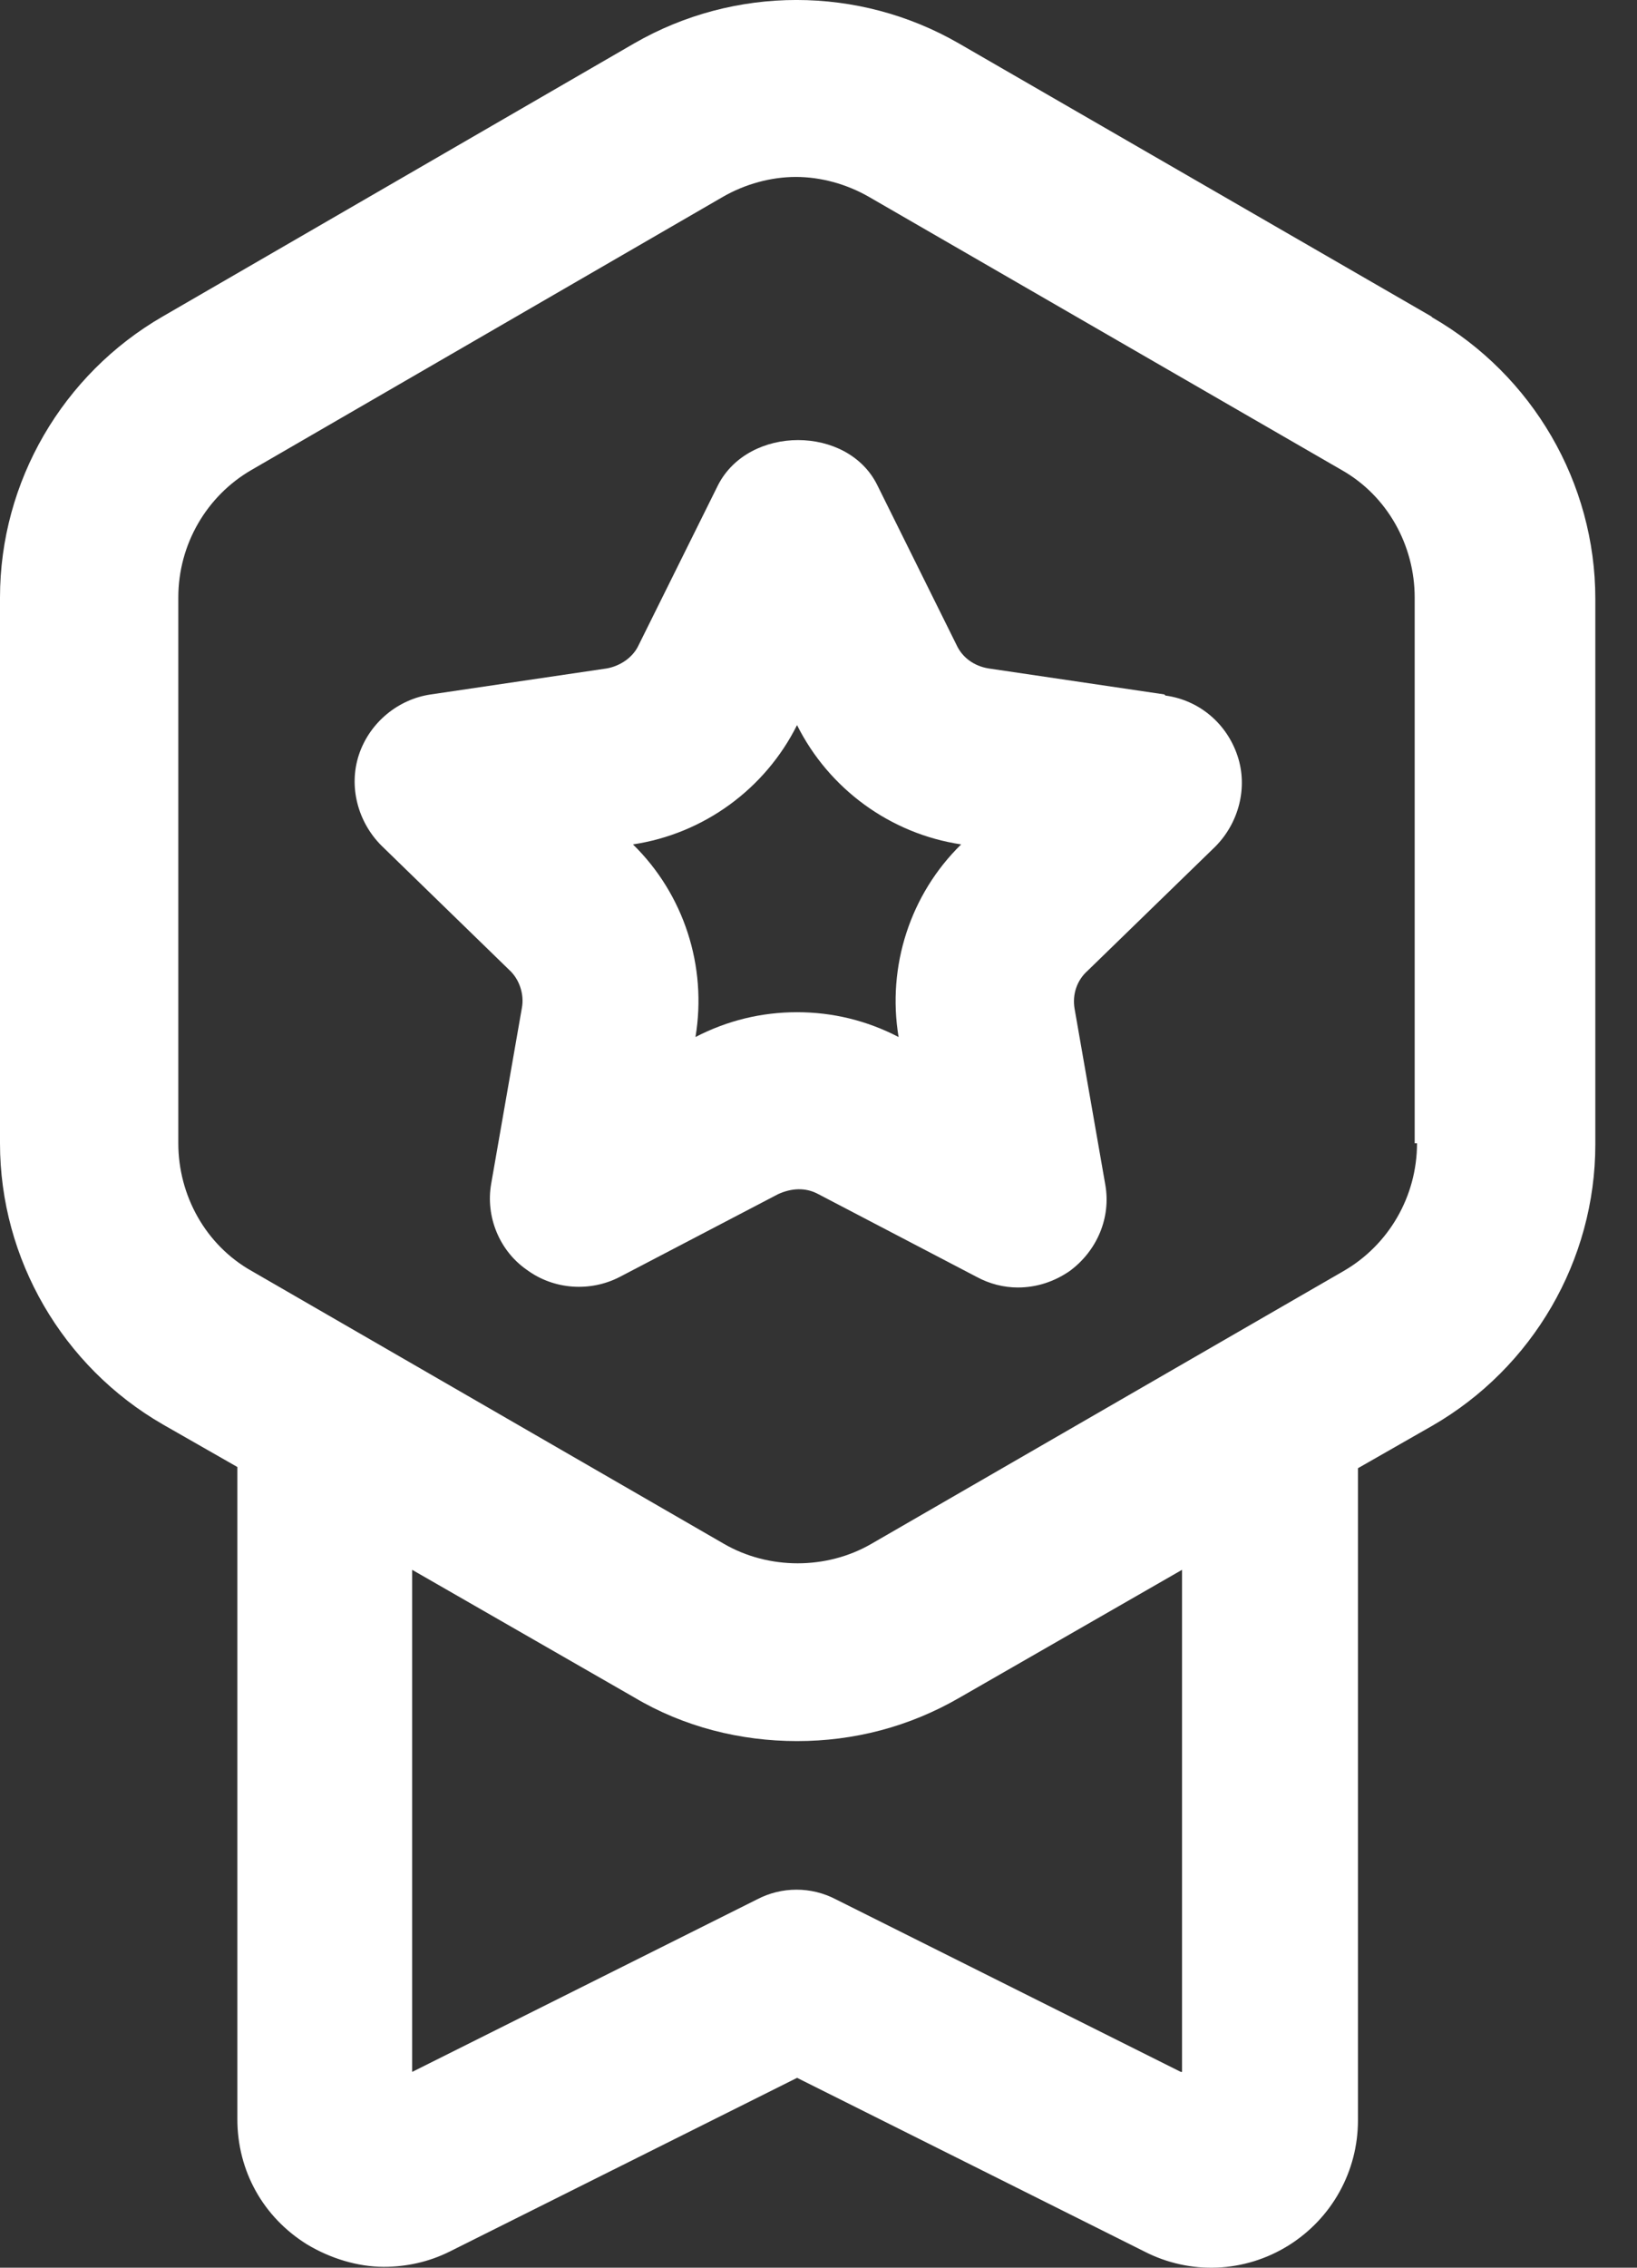 <svg width="26" height="36" viewBox="0 0 26 36" fill="none" xmlns="http://www.w3.org/2000/svg">
    <rect x="0" y="0" width="26" height="36" fill="#333333" stroke="none"/>
    <path d="M22.731 5.022L15.229 0.689C13.635 -0.23 11.666 -0.23 10.072 0.689L2.588 5.022C0.994 5.941 0 7.647 0 9.485V18.15C0 19.988 0.994 21.695 2.588 22.614L3.77 23.289C3.77 23.289 3.77 23.308 3.77 23.327V33.642C3.77 34.467 4.182 35.199 4.876 35.63C5.251 35.855 5.683 35.986 6.095 35.986C6.452 35.986 6.808 35.911 7.146 35.742L12.66 32.986L18.174 35.742C18.905 36.118 19.768 36.08 20.462 35.649C21.156 35.217 21.568 34.467 21.568 33.661V23.345C21.568 23.345 21.568 23.327 21.568 23.308L22.75 22.633C24.344 21.714 25.338 20.007 25.338 18.169V9.504C25.338 7.666 24.344 5.959 22.75 5.04L22.731 5.022ZM18.755 32.892L13.279 30.154C12.885 29.947 12.416 29.947 12.022 30.154L6.546 32.892V24.921L10.072 26.946C10.859 27.415 11.759 27.64 12.66 27.64C13.56 27.64 14.441 27.415 15.248 26.946L18.774 24.921V32.892H18.755ZM22.506 18.15C22.506 18.994 22.056 19.763 21.343 20.176L13.841 24.508C13.129 24.921 12.21 24.921 11.497 24.508L3.995 20.176C3.263 19.763 2.832 18.975 2.832 18.15V9.485C2.832 8.641 3.282 7.872 3.995 7.46L11.478 3.127C11.834 2.921 12.247 2.809 12.641 2.809C13.035 2.809 13.447 2.921 13.804 3.127L21.306 7.46C22.037 7.872 22.469 8.66 22.469 9.485V18.15H22.506Z" fill="white"/>
    <path d="M18.492 11.024L15.698 10.611C15.473 10.573 15.285 10.442 15.191 10.236L13.935 7.704C13.466 6.747 11.89 6.747 11.403 7.704L10.146 10.236C10.053 10.442 9.846 10.573 9.64 10.611L6.845 11.024C6.32 11.099 5.87 11.474 5.701 11.98C5.533 12.486 5.683 13.049 6.058 13.424L8.083 15.393C8.252 15.544 8.327 15.787 8.29 15.994L7.802 18.788C7.708 19.313 7.933 19.857 8.365 20.157C8.796 20.476 9.377 20.514 9.846 20.27L12.359 18.957C12.566 18.863 12.791 18.845 12.997 18.957L15.51 20.27C15.716 20.382 15.942 20.439 16.167 20.439C16.467 20.439 16.748 20.345 16.992 20.176C17.423 19.857 17.648 19.332 17.555 18.807L17.067 16.012C17.029 15.787 17.104 15.562 17.273 15.412L19.299 13.443C19.674 13.068 19.824 12.505 19.655 11.999C19.486 11.492 19.055 11.117 18.511 11.042L18.492 11.024ZM14.272 16.463C13.766 16.2 13.222 16.069 12.659 16.069C12.097 16.069 11.553 16.2 11.046 16.463C11.234 15.337 10.859 14.193 10.053 13.405C11.178 13.237 12.153 12.524 12.659 11.511C13.166 12.524 14.141 13.237 15.266 13.405C14.46 14.193 14.085 15.337 14.272 16.463Z" fill="white"/>
</svg>
